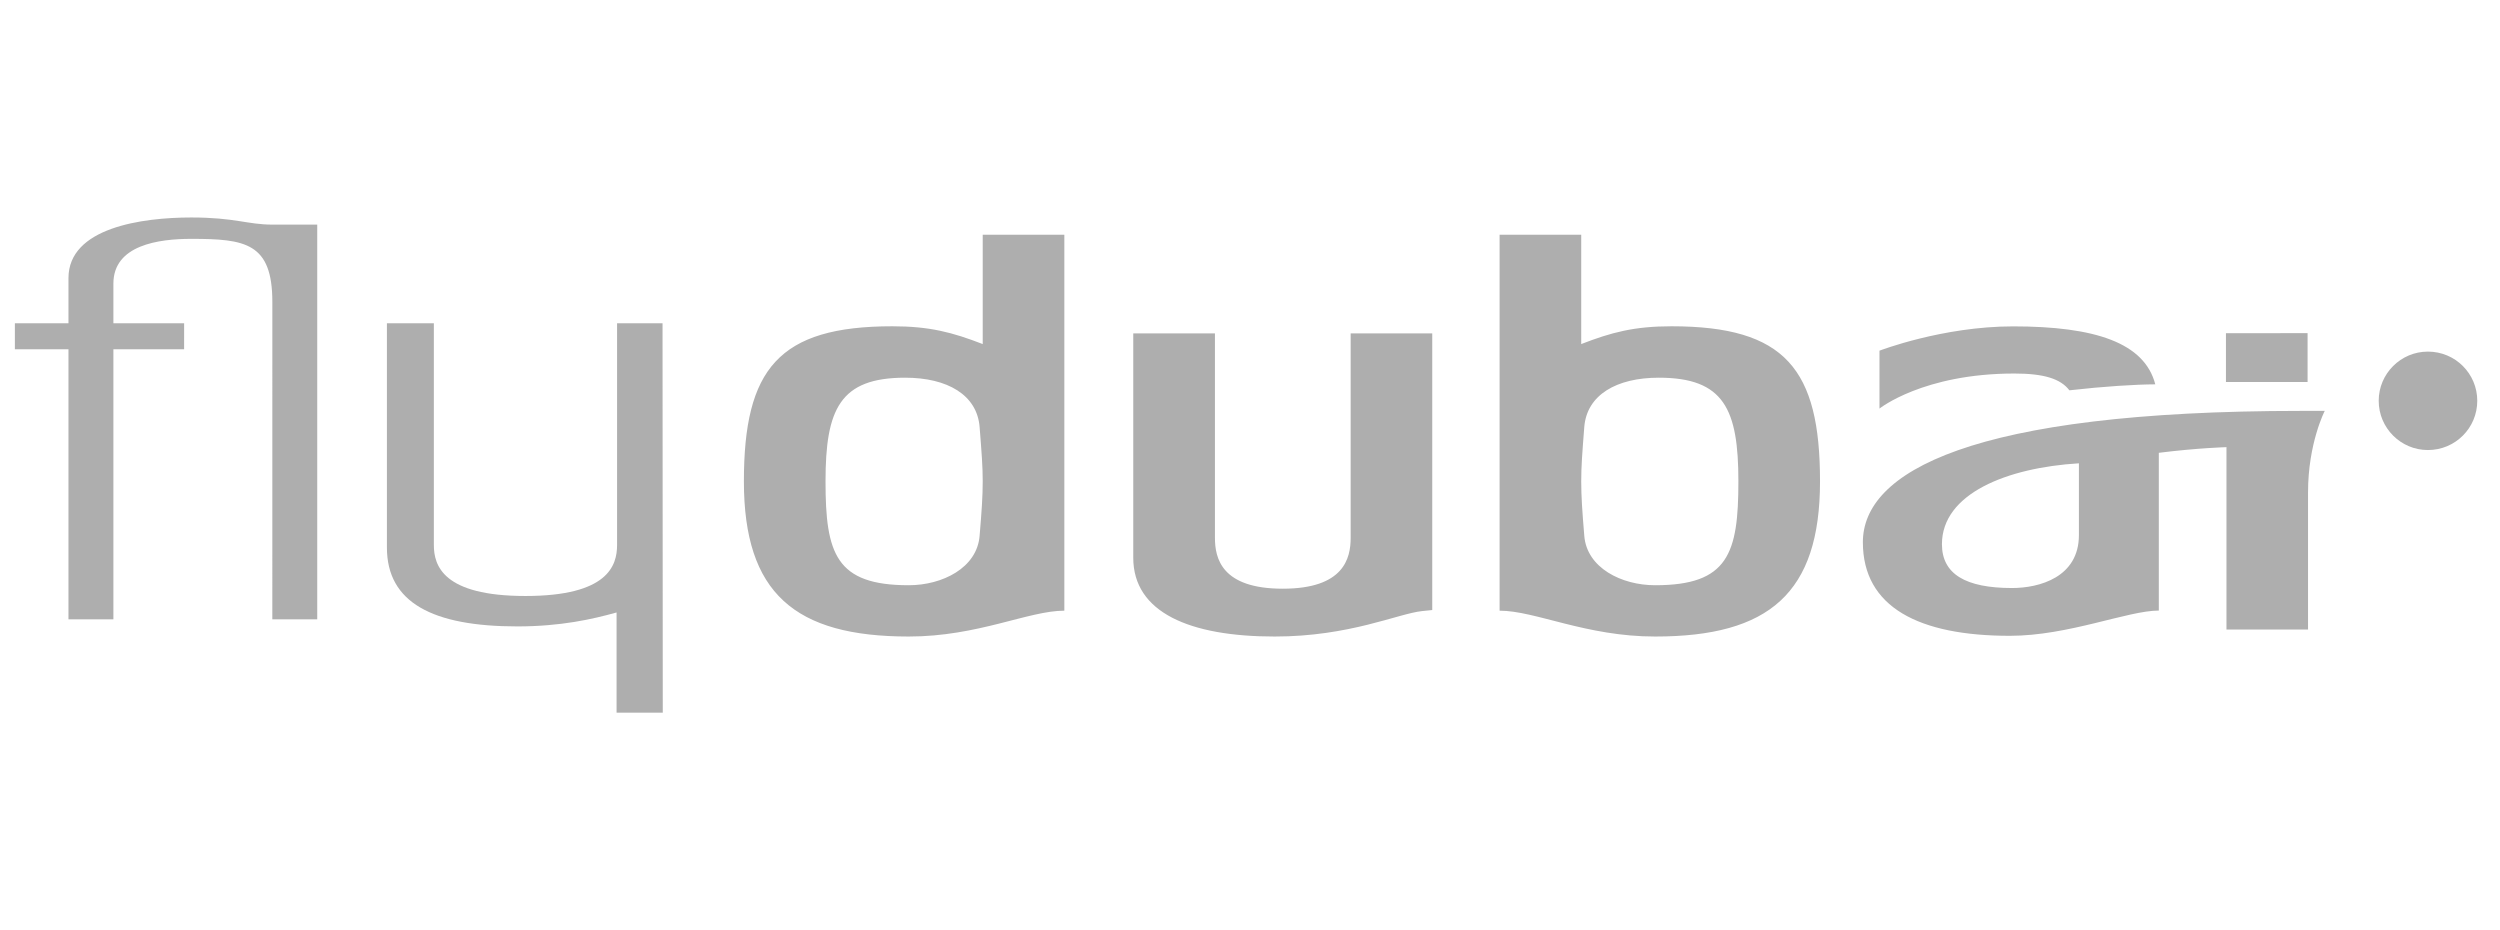 <svg width="129" height="48" viewBox="0 0 129 48" fill="none" xmlns="http://www.w3.org/2000/svg">
<g clip-path="url(#clip0_1673_35896)">
<g clip-path="url(#clip1_1673_35896)">
<path fill-rule="evenodd" clip-rule="evenodd" d="M31.841 16.682V28.124C31.841 29.178 31.378 30.753 27.115 30.753C22.851 30.753 22.387 29.178 22.387 28.124V16.682H19.965V28.255C19.965 31.088 22.321 32.323 26.694 32.323C28.93 32.323 30.578 31.95 31.815 31.603V36.775H34.199L34.187 16.682H31.841ZM9.872 11.222C7.32 11.222 3.533 11.751 3.533 14.348V16.682H0.768V18.021H3.533V31.959H5.851V18.021H9.5L9.501 16.682H5.851V14.636C5.851 12.642 8.185 12.325 9.872 12.325C12.664 12.325 14.053 12.535 14.053 15.58L14.052 31.959H16.369V11.59H14.053C12.762 11.59 12.138 11.222 9.872 11.222ZM125.28 18.143C123.879 18.143 122.741 19.281 122.741 20.681C122.741 22.084 123.879 23.222 125.28 23.222C126.695 23.222 127.827 22.084 127.827 20.681C127.827 19.281 126.695 18.143 125.28 18.143Z" fill="#AEAEAE"/>
<path fill-rule="evenodd" clip-rule="evenodd" d="M106.78 20.14C108.582 19.936 110.196 19.836 111.213 19.832C110.654 17.681 108.096 16.841 103.877 16.841C100.233 16.841 96.981 18.095 96.981 18.095V21.083C96.981 21.083 99.234 19.274 103.94 19.274C105.481 19.274 106.332 19.549 106.78 20.14ZM50.548 27.646C50.417 29.302 48.628 30.198 46.89 30.198C43.125 30.198 42.597 28.566 42.597 24.839C42.597 21.117 43.335 19.489 46.705 19.489C48.889 19.489 50.417 20.379 50.548 22.033C50.653 23.371 50.708 24.055 50.708 24.839C50.708 25.626 50.653 26.389 50.548 27.646ZM50.708 17.754C49.153 17.151 47.969 16.836 46.046 16.836C40.175 16.836 38.385 19.042 38.385 24.839C38.385 30.613 41.017 32.845 46.89 32.845C50.469 32.845 53.07 31.511 54.92 31.511V12.112H50.708V17.754ZM119.071 17.191L114.859 17.192V19.71H119.071V17.191ZM107.272 27.609C107.272 29.791 105.224 30.342 103.822 30.342C101.429 30.342 100.204 29.624 100.204 28.08C100.204 25.472 103.56 24.131 107.272 23.907V27.609ZM119.958 21.2L118.736 21.202C101.658 21.202 96.124 24.363 96.124 27.978C96.124 31.335 99.02 32.808 103.708 32.808C106.733 32.808 109.794 31.505 111.395 31.505V23.365C113.393 23.114 114.886 23.073 114.886 23.073V32.483H119.095V25.399C119.095 22.869 119.958 21.2 119.958 21.2ZM85.407 30.198C83.668 30.198 81.88 29.302 81.749 27.646C81.645 26.389 81.591 25.626 81.591 24.839C81.591 24.055 81.645 23.371 81.749 22.032C81.88 20.379 83.41 19.489 85.594 19.489C88.962 19.489 89.701 21.117 89.701 24.839C89.701 28.566 89.174 30.198 85.407 30.198ZM86.25 16.836C84.328 16.836 83.144 17.151 81.591 17.754V12.112H77.379V31.511C79.227 31.511 81.827 32.845 85.407 32.845C91.279 32.845 93.913 30.613 93.913 24.839C93.913 19.042 92.121 16.836 86.25 16.836ZM69.694 27.752C69.694 28.805 69.349 30.377 66.19 30.377C63.031 30.377 62.691 28.805 62.691 27.752V17.204H58.476V28.777C58.477 31.61 61.397 32.845 65.772 32.845C69.64 32.845 72.138 31.664 73.377 31.532L73.904 31.478V17.204H69.694V27.752Z" fill="#AEAEAE"/>
</g>
</g>
<defs>
<clipPath id="clip0_1673_35896">
<rect x="0.199" width="128" height="48" rx="16" fill="white"/>
</clipPath>
<clipPath id="clip1_1673_35896">
<rect width="128" height="25.6" fill="white" transform="translate(0.199 11.2)"/>
</clipPath>
</defs>
</svg>
